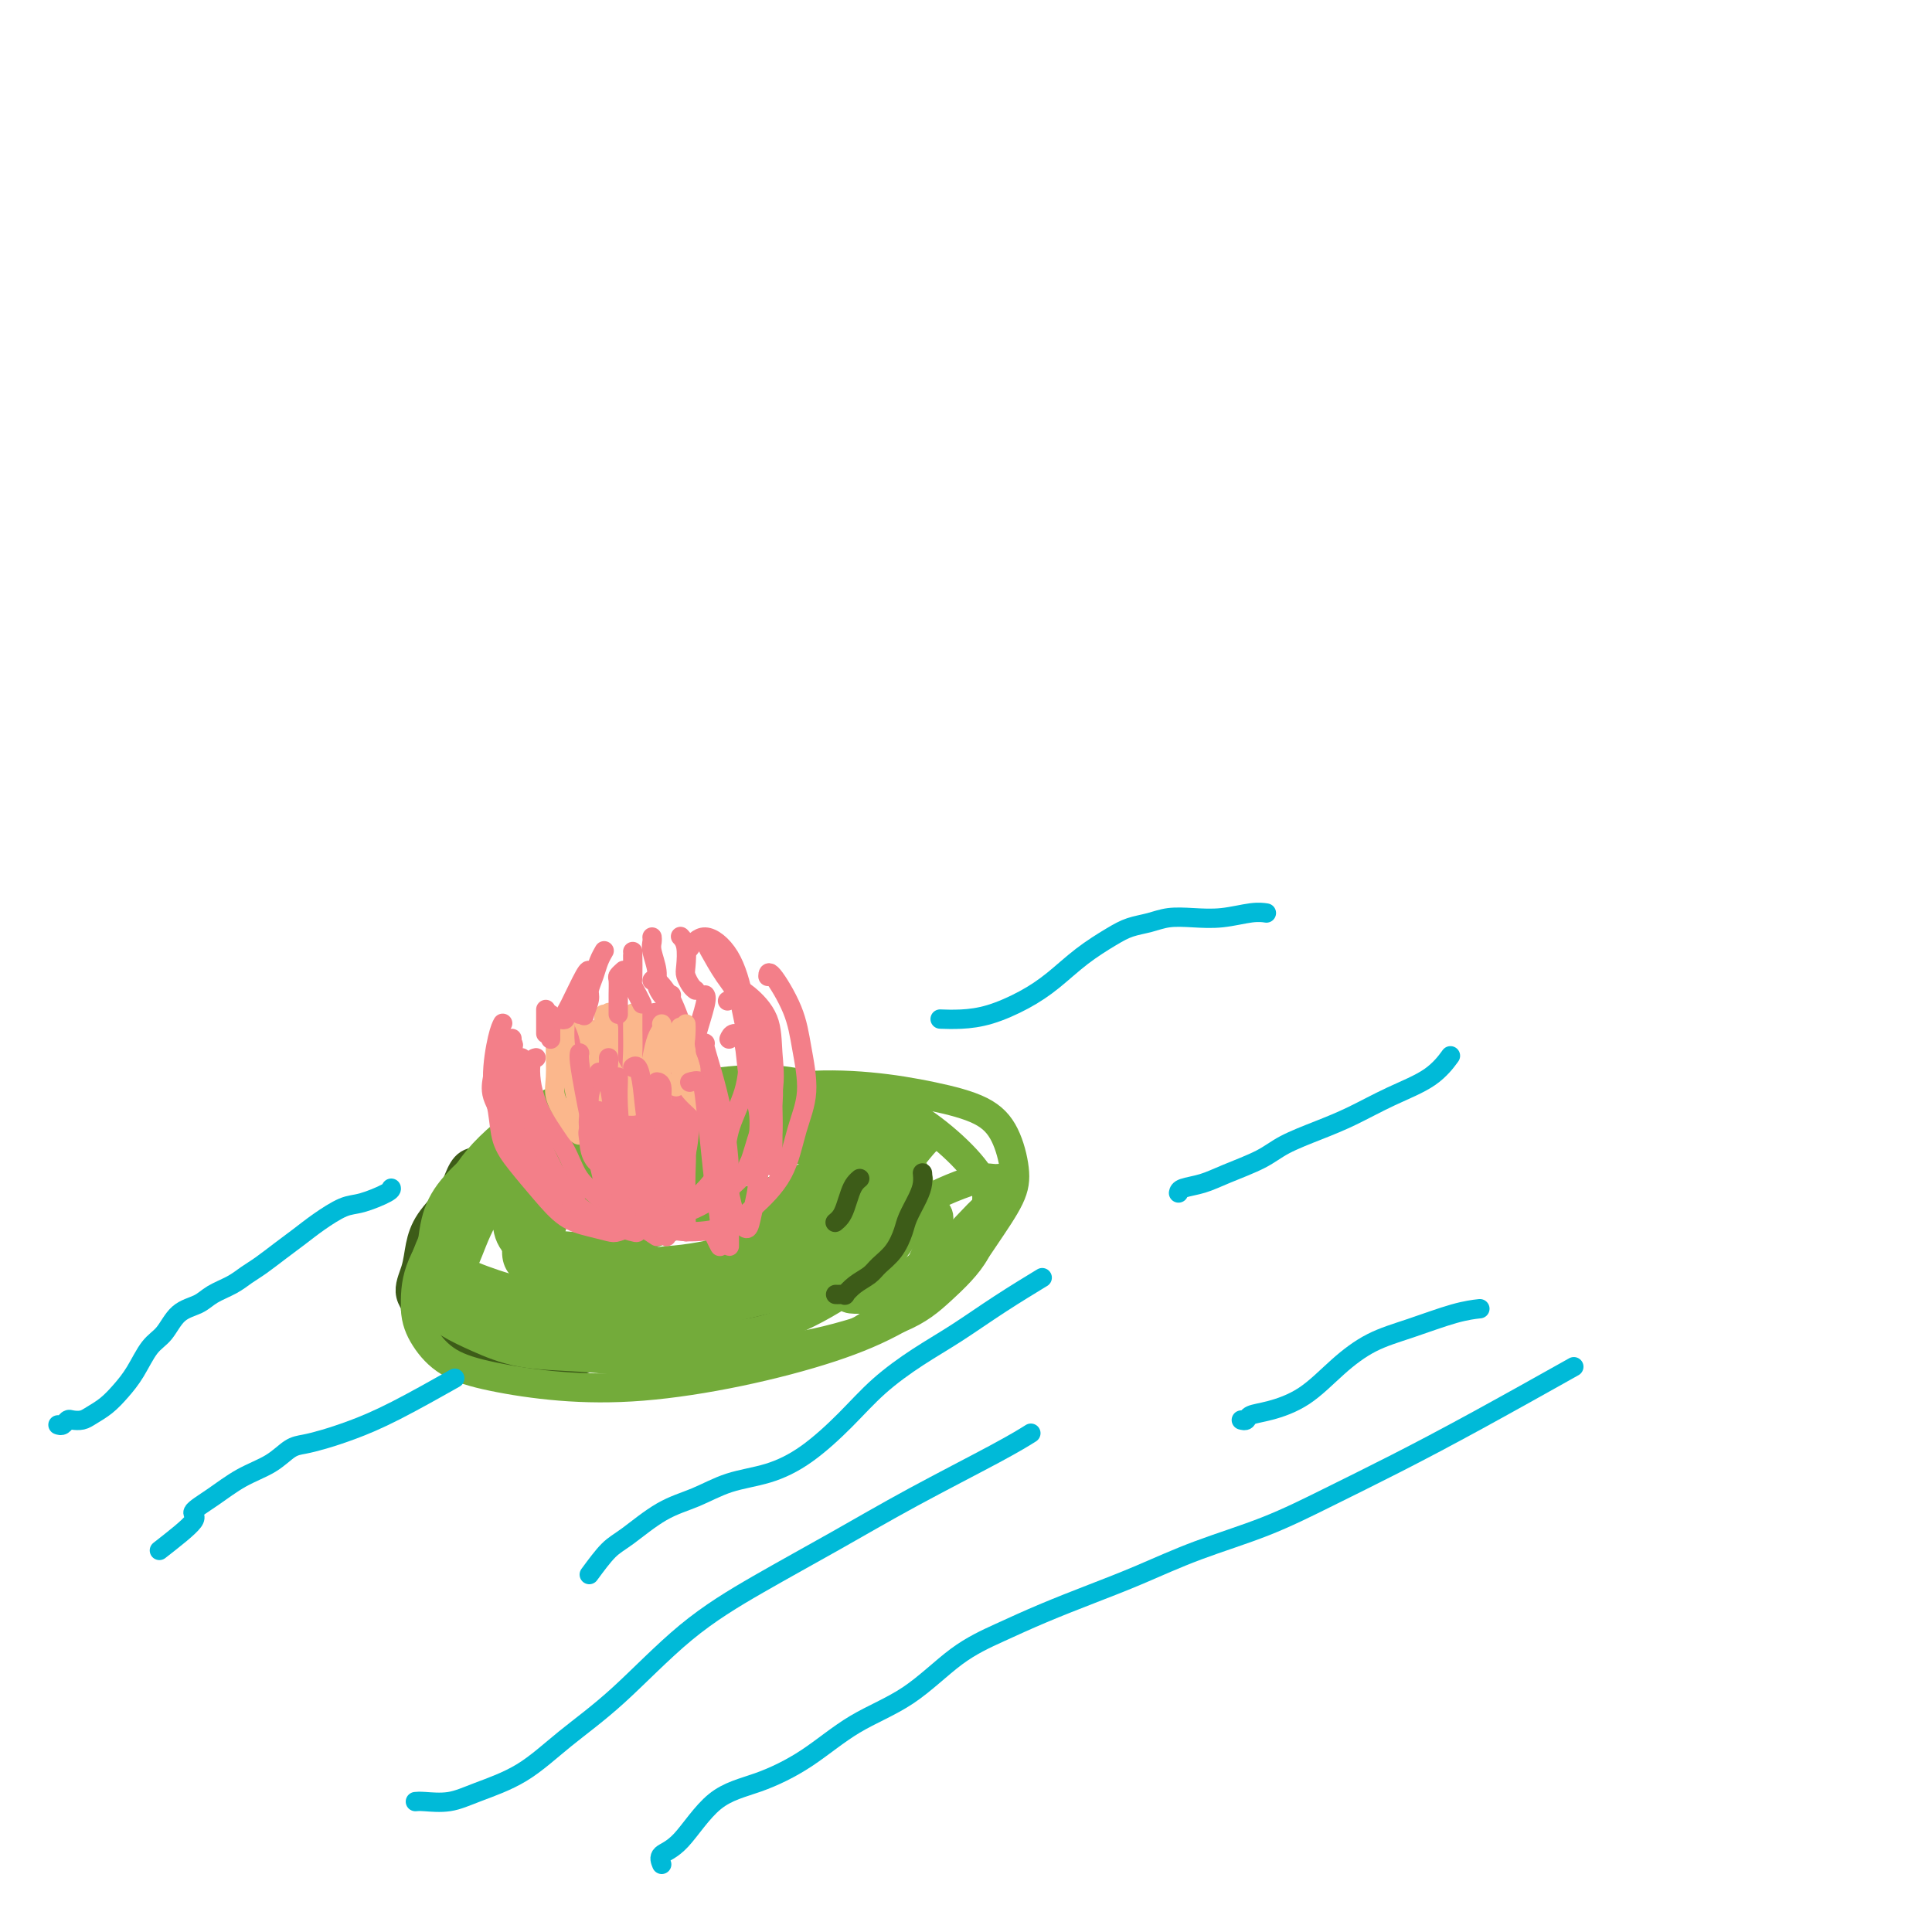 <svg viewBox='0 0 400 400' version='1.1' xmlns='http://www.w3.org/2000/svg' xmlns:xlink='http://www.w3.org/1999/xlink'><g fill='none' stroke='rgb(61,92,24)' stroke-width='6' stroke-linecap='round' stroke-linejoin='round'><path d='M111,236c-0.514,-0.117 -1.029,-0.235 -2,0c-0.971,0.235 -2.399,0.821 -3,1c-0.601,0.179 -0.374,-0.049 -1,0c-0.626,0.049 -2.105,0.374 -3,1c-0.895,0.626 -1.206,1.552 -2,2c-0.794,0.448 -2.072,0.418 -3,1c-0.928,0.582 -1.504,1.775 -2,3c-0.496,1.225 -0.910,2.483 -2,4c-1.090,1.517 -2.856,3.293 -4,5c-1.144,1.707 -1.665,3.345 -2,5c-0.335,1.655 -0.485,3.326 -1,5c-0.515,1.674 -1.394,3.352 -1,5c0.394,1.648 2.062,3.265 3,5c0.938,1.735 1.145,3.589 2,5c0.855,1.411 2.356,2.378 4,3c1.644,0.622 3.430,0.899 5,1c1.570,0.101 2.923,0.027 5,0c2.077,-0.027 4.879,-0.008 6,0c1.121,0.008 0.560,0.004 0,0'/><path d='M112,285c1.634,-0.597 3.268,-1.194 5,-2c1.732,-0.806 3.562,-1.820 6,-2c2.438,-0.180 5.485,0.475 8,0c2.515,-0.475 4.499,-2.081 7,-3c2.501,-0.919 5.518,-1.150 8,-2c2.482,-0.850 4.430,-2.319 6,-3c1.570,-0.681 2.761,-0.574 4,-1c1.239,-0.426 2.526,-1.384 3,-2c0.474,-0.616 0.135,-0.890 0,-1c-0.135,-0.110 -0.068,-0.055 0,0'/><path d='M119,279c0.646,-0.798 1.293,-1.596 2,-2c0.707,-0.404 1.475,-0.415 3,-1c1.525,-0.585 3.809,-1.746 6,-3c2.191,-1.254 4.290,-2.603 7,-4c2.710,-1.397 6.033,-2.844 9,-4c2.967,-1.156 5.579,-2.021 8,-3c2.421,-0.979 4.652,-2.071 6,-3c1.348,-0.929 1.814,-1.694 2,-2c0.186,-0.306 0.093,-0.153 0,0'/></g>
<g fill='none' stroke='rgb(115,171,58)' stroke-width='6' stroke-linecap='round' stroke-linejoin='round'><path d='M105,237c-1.941,1.164 -3.882,2.327 -6,4c-2.118,1.673 -4.413,3.855 -6,6c-1.587,2.145 -2.465,4.254 -3,7c-0.535,2.746 -0.725,6.130 -1,9c-0.275,2.870 -0.634,5.227 0,7c0.634,1.773 2.261,2.962 4,4c1.739,1.038 3.589,1.926 6,3c2.411,1.074 5.384,2.335 9,3c3.616,0.665 7.874,0.732 12,1c4.126,0.268 8.119,0.735 13,1c4.881,0.265 10.651,0.328 16,0c5.349,-0.328 10.278,-1.046 15,-2c4.722,-0.954 9.239,-2.142 13,-4c3.761,-1.858 6.767,-4.384 9,-7c2.233,-2.616 3.694,-5.322 5,-8c1.306,-2.678 2.456,-5.328 3,-7c0.544,-1.672 0.480,-2.365 0,-3c-0.480,-0.635 -1.378,-1.212 -2,-2c-0.622,-0.788 -0.968,-1.787 -2,-3c-1.032,-1.213 -2.751,-2.638 -4,-4c-1.249,-1.362 -2.029,-2.659 -4,-4c-1.971,-1.341 -5.132,-2.725 -9,-4c-3.868,-1.275 -8.441,-2.439 -13,-3c-4.559,-0.561 -9.103,-0.517 -14,0c-4.897,0.517 -10.145,1.509 -15,3c-4.855,1.491 -9.315,3.481 -13,5c-3.685,1.519 -6.595,2.567 -10,4c-3.405,1.433 -7.304,3.250 -10,5c-2.696,1.750 -4.187,3.433 -6,6c-1.813,2.567 -3.946,6.019 -5,9c-1.054,2.981 -1.027,5.490 -1,8'/><path d='M86,271c0.095,2.334 0.833,4.168 2,6c1.167,1.832 2.763,3.660 5,5c2.237,1.340 5.114,2.191 9,3c3.886,0.809 8.782,1.577 14,2c5.218,0.423 10.757,0.501 17,0c6.243,-0.501 13.190,-1.579 20,-3c6.810,-1.421 13.485,-3.183 19,-5c5.515,-1.817 9.871,-3.687 14,-6c4.129,-2.313 8.030,-5.069 11,-8c2.970,-2.931 5.009,-6.038 7,-9c1.991,-2.962 3.935,-5.780 5,-8c1.065,-2.220 1.251,-3.841 1,-6c-0.251,-2.159 -0.938,-4.854 -2,-7c-1.062,-2.146 -2.497,-3.743 -5,-5c-2.503,-1.257 -6.073,-2.174 -10,-3c-3.927,-0.826 -8.209,-1.560 -13,-2c-4.791,-0.440 -10.089,-0.585 -16,0c-5.911,0.585 -12.434,1.900 -19,3c-6.566,1.100 -13.174,1.984 -19,4c-5.826,2.016 -10.868,5.165 -15,8c-4.132,2.835 -7.352,5.357 -10,8c-2.648,2.643 -4.724,5.408 -6,8c-1.276,2.592 -1.750,5.012 -2,7c-0.250,1.988 -0.274,3.544 1,5c1.274,1.456 3.848,2.812 6,4c2.152,1.188 3.884,2.210 7,3c3.116,0.790 7.617,1.350 12,2c4.383,0.650 8.649,1.391 14,2c5.351,0.609 11.787,1.087 18,1c6.213,-0.087 12.204,-0.739 18,-2c5.796,-1.261 11.398,-3.130 17,-5'/><path d='M186,273c4.273,-1.760 6.457,-3.662 9,-6c2.543,-2.338 5.447,-5.114 7,-8c1.553,-2.886 1.757,-5.882 2,-8c0.243,-2.118 0.526,-3.359 0,-5c-0.526,-1.641 -1.860,-3.682 -4,-6c-2.140,-2.318 -5.086,-4.912 -8,-7c-2.914,-2.088 -5.796,-3.669 -10,-5c-4.204,-1.331 -9.730,-2.411 -16,-3c-6.270,-0.589 -13.284,-0.687 -20,-1c-6.716,-0.313 -13.135,-0.841 -19,0c-5.865,0.841 -11.177,3.050 -16,6c-4.823,2.950 -9.158,6.640 -12,10c-2.842,3.360 -4.192,6.390 -6,10c-1.808,3.610 -4.074,7.800 -5,11c-0.926,3.200 -0.512,5.411 1,7c1.512,1.589 4.121,2.555 7,4c2.879,1.445 6.028,3.370 10,4c3.972,0.630 8.767,-0.034 14,0c5.233,0.034 10.903,0.766 17,1c6.097,0.234 12.621,-0.029 18,-1c5.379,-0.971 9.612,-2.649 14,-5c4.388,-2.351 8.932,-5.376 12,-8c3.068,-2.624 4.659,-4.847 6,-7c1.341,-2.153 2.433,-4.236 3,-6c0.567,-1.764 0.611,-3.209 0,-5c-0.611,-1.791 -1.877,-3.929 -3,-6c-1.123,-2.071 -2.105,-4.074 -4,-6c-1.895,-1.926 -4.704,-3.774 -8,-5c-3.296,-1.226 -7.080,-1.830 -12,-2c-4.920,-0.170 -10.977,0.094 -17,1c-6.023,0.906 -12.011,2.453 -18,4'/><path d='M128,231c-5.586,1.560 -10.552,3.461 -15,6c-4.448,2.539 -8.379,5.715 -11,8c-2.621,2.285 -3.932,3.677 -5,6c-1.068,2.323 -1.894,5.576 -2,8c-0.106,2.424 0.507,4.018 2,6c1.493,1.982 3.865,4.351 7,6c3.135,1.649 7.032,2.578 11,3c3.968,0.422 8.006,0.338 13,0c4.994,-0.338 10.943,-0.928 17,-2c6.057,-1.072 12.222,-2.624 18,-4c5.778,-1.376 11.169,-2.576 15,-5c3.831,-2.424 6.103,-6.072 8,-9c1.897,-2.928 3.419,-5.135 4,-7c0.581,-1.865 0.219,-3.389 -1,-5c-1.219,-1.611 -3.296,-3.309 -6,-5c-2.704,-1.691 -6.035,-3.377 -10,-5c-3.965,-1.623 -8.563,-3.185 -14,-4c-5.437,-0.815 -11.712,-0.883 -18,0c-6.288,0.883 -12.588,2.719 -18,5c-5.412,2.281 -9.937,5.008 -14,8c-4.063,2.992 -7.663,6.249 -10,9c-2.337,2.751 -3.412,4.998 -4,7c-0.588,2.002 -0.690,3.761 0,5c0.690,1.239 2.173,1.958 5,3c2.827,1.042 6.998,2.408 11,3c4.002,0.592 7.835,0.412 13,0c5.165,-0.412 11.663,-1.055 18,-2c6.337,-0.945 12.513,-2.191 18,-4c5.487,-1.809 10.285,-4.179 14,-7c3.715,-2.821 6.347,-6.092 8,-9c1.653,-2.908 2.326,-5.454 3,-8'/><path d='M185,238c1.450,-3.809 -0.424,-4.830 -2,-6c-1.576,-1.170 -2.853,-2.489 -6,-4c-3.147,-1.511 -8.165,-3.213 -13,-4c-4.835,-0.787 -9.487,-0.659 -15,0c-5.513,0.659 -11.889,1.848 -18,4c-6.111,2.152 -11.959,5.266 -17,9c-5.041,3.734 -9.274,8.087 -12,12c-2.726,3.913 -3.945,7.386 -5,10c-1.055,2.614 -1.947,4.370 -2,6c-0.053,1.630 0.734,3.133 3,4c2.266,0.867 6.010,1.099 10,1c3.990,-0.099 8.226,-0.528 13,-1c4.774,-0.472 10.084,-0.987 16,-2c5.916,-1.013 12.436,-2.523 18,-4c5.564,-1.477 10.172,-2.922 14,-5c3.828,-2.078 6.876,-4.789 9,-7c2.124,-2.211 3.324,-3.920 4,-6c0.676,-2.080 0.829,-4.529 0,-6c-0.829,-1.471 -2.639,-1.963 -5,-3c-2.361,-1.037 -5.274,-2.619 -9,-4c-3.726,-1.381 -8.266,-2.562 -13,-3c-4.734,-0.438 -9.661,-0.134 -15,1c-5.339,1.134 -11.089,3.099 -16,5c-4.911,1.901 -8.982,3.738 -12,6c-3.018,2.262 -4.982,4.947 -6,7c-1.018,2.053 -1.089,3.472 -1,5c0.089,1.528 0.339,3.164 2,5c1.661,1.836 4.734,3.874 8,5c3.266,1.126 6.725,1.342 11,2c4.275,0.658 9.364,1.760 15,2c5.636,0.240 11.818,-0.380 18,-1'/><path d='M159,266c9.923,-0.097 12.730,-1.841 16,-4c3.270,-2.159 7.005,-4.735 9,-7c1.995,-2.265 2.252,-4.221 2,-6c-0.252,-1.779 -1.014,-3.382 -3,-5c-1.986,-1.618 -5.198,-3.250 -9,-5c-3.802,-1.750 -8.194,-3.616 -13,-5c-4.806,-1.384 -10.026,-2.285 -16,-2c-5.974,0.285 -12.702,1.756 -18,4c-5.298,2.244 -9.165,5.262 -12,8c-2.835,2.738 -4.637,5.195 -6,8c-1.363,2.805 -2.286,5.959 -2,8c0.286,2.041 1.781,2.970 4,4c2.219,1.030 5.161,2.161 9,3c3.839,0.839 8.574,1.386 13,1c4.426,-0.386 8.542,-1.704 14,-3c5.458,-1.296 12.257,-2.571 18,-4c5.743,-1.429 10.428,-3.012 14,-5c3.572,-1.988 6.030,-4.382 7,-6c0.970,-1.618 0.451,-2.461 0,-4c-0.451,-1.539 -0.833,-3.775 -3,-5c-2.167,-1.225 -6.120,-1.440 -10,-2c-3.880,-0.560 -7.688,-1.467 -13,-2c-5.312,-0.533 -12.127,-0.694 -18,0c-5.873,0.694 -10.804,2.241 -15,4c-4.196,1.759 -7.656,3.730 -10,6c-2.344,2.270 -3.570,4.840 -4,7c-0.430,2.160 -0.064,3.909 1,5c1.064,1.091 2.825,1.525 5,2c2.175,0.475 4.764,0.993 8,1c3.236,0.007 7.118,-0.496 11,-1'/><path d='M138,261c5.129,-0.335 8.450,-1.173 13,-2c4.550,-0.827 10.328,-1.644 15,-3c4.672,-1.356 8.239,-3.252 11,-5c2.761,-1.748 4.715,-3.348 6,-5c1.285,-1.652 1.902,-3.356 1,-5c-0.902,-1.644 -3.321,-3.229 -6,-4c-2.679,-0.771 -5.617,-0.728 -10,-1c-4.383,-0.272 -10.210,-0.857 -16,-1c-5.790,-0.143 -11.544,0.157 -17,2c-5.456,1.843 -10.613,5.230 -14,8c-3.387,2.770 -5.004,4.925 -6,7c-0.996,2.075 -1.372,4.071 -1,5c0.372,0.929 1.492,0.791 4,1c2.508,0.209 6.402,0.766 10,0c3.598,-0.766 6.898,-2.856 11,-4c4.102,-1.144 9.005,-1.343 14,-2c4.995,-0.657 10.080,-1.774 15,-3c4.920,-1.226 9.673,-2.563 12,-4c2.327,-1.437 2.229,-2.975 2,-4c-0.229,-1.025 -0.588,-1.535 -2,-2c-1.412,-0.465 -3.876,-0.883 -7,-1c-3.124,-0.117 -6.908,0.068 -11,0c-4.092,-0.068 -8.491,-0.389 -13,0c-4.509,0.389 -9.129,1.489 -13,3c-3.871,1.511 -6.993,3.435 -9,5c-2.007,1.565 -2.899,2.772 -3,4c-0.101,1.228 0.589,2.475 2,3c1.411,0.525 3.543,0.326 6,0c2.457,-0.326 5.238,-0.780 8,-1c2.762,-0.220 5.503,-0.206 11,-2c5.497,-1.794 13.748,-5.397 22,-9'/><path d='M173,241c4.346,-2.237 4.211,-3.331 4,-4c-0.211,-0.669 -0.497,-0.915 -2,-1c-1.503,-0.085 -4.223,-0.011 -7,0c-2.777,0.011 -5.611,-0.041 -9,0c-3.389,0.041 -7.333,0.176 -12,1c-4.667,0.824 -10.056,2.339 -14,4c-3.944,1.661 -6.441,3.469 -8,5c-1.559,1.531 -2.180,2.787 -2,4c0.180,1.213 1.160,2.384 3,3c1.840,0.616 4.538,0.678 8,0c3.462,-0.678 7.688,-2.097 12,-3c4.312,-0.903 8.712,-1.290 13,-2c4.288,-0.710 8.466,-1.745 12,-3c3.534,-1.255 6.424,-2.732 8,-4c1.576,-1.268 1.836,-2.329 1,-3c-0.836,-0.671 -2.769,-0.954 -5,-1c-2.231,-0.046 -4.761,0.143 -8,0c-3.239,-0.143 -7.186,-0.618 -11,0c-3.814,0.618 -7.494,2.328 -11,4c-3.506,1.672 -6.840,3.307 -9,5c-2.160,1.693 -3.148,3.444 -3,4c0.148,0.556 1.433,-0.082 3,0c1.567,0.082 3.418,0.884 6,1c2.582,0.116 5.896,-0.454 9,-1c3.104,-0.546 6.000,-1.069 9,-2c3.000,-0.931 6.105,-2.272 9,-4c2.895,-1.728 5.580,-3.845 7,-5c1.420,-1.155 1.575,-1.350 1,-2c-0.575,-0.650 -1.878,-1.757 -4,-2c-2.122,-0.243 -5.061,0.379 -8,1'/><path d='M165,236c-3.017,0.447 -6.561,1.066 -10,2c-3.439,0.934 -6.773,2.183 -9,4c-2.227,1.817 -3.348,4.202 -4,6c-0.652,1.798 -0.836,3.009 0,4c0.836,0.991 2.691,1.760 5,2c2.309,0.240 5.071,-0.051 8,0c2.929,0.051 6.025,0.444 9,0c2.975,-0.444 5.831,-1.726 9,-3c3.169,-1.274 6.653,-2.539 9,-4c2.347,-1.461 3.556,-3.118 5,-5c1.444,-1.882 3.122,-3.988 4,-5c0.878,-1.012 0.955,-0.930 1,-1c0.045,-0.070 0.056,-0.292 -1,0c-1.056,0.292 -3.180,1.096 -5,3c-1.820,1.904 -3.335,4.906 -5,7c-1.665,2.094 -3.480,3.281 -5,5c-1.520,1.719 -2.744,3.970 -3,6c-0.256,2.030 0.455,3.839 2,5c1.545,1.161 3.925,1.674 6,2c2.075,0.326 3.844,0.467 6,0c2.156,-0.467 4.698,-1.540 7,-3c2.302,-1.460 4.362,-3.305 6,-5c1.638,-1.695 2.853,-3.240 4,-5c1.147,-1.760 2.227,-3.734 3,-5c0.773,-1.266 1.238,-1.822 1,-2c-0.238,-0.178 -1.180,0.024 -2,0c-0.820,-0.024 -1.519,-0.275 -3,0c-1.481,0.275 -3.745,1.074 -6,2c-2.255,0.926 -4.501,1.979 -7,4c-2.499,2.021 -5.249,5.011 -8,8'/><path d='M182,258c-3.602,2.989 -5.107,4.461 -6,6c-0.893,1.539 -1.175,3.146 -1,4c0.175,0.854 0.808,0.954 2,1c1.192,0.046 2.943,0.037 5,-1c2.057,-1.037 4.418,-3.101 7,-5c2.582,-1.899 5.383,-3.633 8,-6c2.617,-2.367 5.051,-5.368 7,-7c1.949,-1.632 3.414,-1.895 4,-2c0.586,-0.105 0.293,-0.053 0,0'/></g>
<g fill='none' stroke='rgb(243,127,137)' stroke-width='4' stroke-linecap='round' stroke-linejoin='round'><path d='M134,254c-0.277,0.029 -0.555,0.058 -1,0c-0.445,-0.058 -1.059,-0.201 -2,0c-0.941,0.201 -2.210,0.748 -3,1c-0.790,0.252 -1.099,0.210 -2,0c-0.901,-0.210 -2.392,-0.589 -4,-1c-1.608,-0.411 -3.334,-0.856 -5,-2c-1.666,-1.144 -3.274,-2.987 -5,-5c-1.726,-2.013 -3.570,-4.195 -5,-6c-1.430,-1.805 -2.446,-3.234 -3,-5c-0.554,-1.766 -0.646,-3.871 -1,-6c-0.354,-2.129 -0.971,-4.282 -1,-7c-0.029,-2.718 0.531,-6.001 1,-8c0.469,-1.999 0.848,-2.714 1,-3c0.152,-0.286 0.076,-0.143 0,0'/><path d='M135,254c-0.353,0.001 -0.705,0.003 -1,0c-0.295,-0.003 -0.531,-0.009 -1,0c-0.469,0.009 -1.169,0.034 -2,0c-0.831,-0.034 -1.794,-0.126 -3,0c-1.206,0.126 -2.657,0.472 -4,0c-1.343,-0.472 -2.578,-1.760 -4,-3c-1.422,-1.240 -3.033,-2.432 -5,-4c-1.967,-1.568 -4.292,-3.511 -6,-6c-1.708,-2.489 -2.800,-5.525 -4,-8c-1.200,-2.475 -2.507,-4.390 -3,-6c-0.493,-1.610 -0.171,-2.915 0,-4c0.171,-1.085 0.190,-1.951 1,-3c0.810,-1.049 2.410,-2.283 3,-3c0.590,-0.717 0.168,-0.919 0,-1c-0.168,-0.081 -0.084,-0.040 0,0'/><path d='M131,254c-0.784,0.071 -1.568,0.142 -2,0c-0.432,-0.142 -0.512,-0.497 -1,-1c-0.488,-0.503 -1.384,-1.156 -2,-2c-0.616,-0.844 -0.953,-1.881 -2,-3c-1.047,-1.119 -2.806,-2.322 -4,-4c-1.194,-1.678 -1.824,-3.833 -3,-6c-1.176,-2.167 -2.900,-4.346 -4,-6c-1.100,-1.654 -1.577,-2.783 -2,-4c-0.423,-1.217 -0.794,-2.522 -1,-4c-0.206,-1.478 -0.248,-3.129 0,-4c0.248,-0.871 0.785,-0.963 1,-1c0.215,-0.037 0.107,-0.018 0,0'/><path d='M136,256c-0.956,-0.624 -1.913,-1.248 -3,-2c-1.087,-0.752 -2.305,-1.632 -3,-3c-0.695,-1.368 -0.866,-3.225 -2,-5c-1.134,-1.775 -3.232,-3.467 -4,-6c-0.768,-2.533 -0.206,-5.906 0,-8c0.206,-2.094 0.055,-2.910 0,-4c-0.055,-1.090 -0.016,-2.454 0,-3c0.016,-0.546 0.008,-0.273 0,0'/><path d='M134,251c-0.453,-0.615 -0.906,-1.230 -1,-2c-0.094,-0.770 0.171,-1.695 0,-3c-0.171,-1.305 -0.778,-2.989 -1,-5c-0.222,-2.011 -0.060,-4.349 0,-6c0.060,-1.651 0.017,-2.615 0,-3c-0.017,-0.385 -0.009,-0.193 0,0'/><path d='M140,254c0.309,-0.047 0.618,-0.093 1,0c0.382,0.093 0.835,0.326 1,0c0.165,-0.326 0.040,-1.212 0,-2c-0.040,-0.788 0.003,-1.479 0,-3c-0.003,-1.521 -0.052,-3.872 0,-6c0.052,-2.128 0.206,-4.035 0,-5c-0.206,-0.965 -0.773,-0.990 -1,-1c-0.227,-0.010 -0.113,-0.005 0,0'/><path d='M135,252c0.328,-0.030 0.655,-0.060 1,0c0.345,0.060 0.707,0.211 1,0c0.293,-0.211 0.518,-0.785 1,-2c0.482,-1.215 1.220,-3.072 2,-5c0.780,-1.928 1.603,-3.928 2,-6c0.397,-2.072 0.369,-4.215 0,-6c-0.369,-1.785 -1.078,-3.210 -2,-5c-0.922,-1.790 -2.056,-3.943 -3,-5c-0.944,-1.057 -1.698,-1.016 -2,-1c-0.302,0.016 -0.151,0.008 0,0'/><path d='M130,252c0.778,0.354 1.556,0.708 2,1c0.444,0.292 0.553,0.523 1,0c0.447,-0.523 1.231,-1.798 2,-3c0.769,-1.202 1.521,-2.330 2,-4c0.479,-1.670 0.684,-3.881 1,-6c0.316,-2.119 0.743,-4.144 1,-6c0.257,-1.856 0.345,-3.541 0,-6c-0.345,-2.459 -1.123,-5.690 -2,-8c-0.877,-2.310 -1.851,-3.699 -3,-5c-1.149,-1.301 -2.471,-2.515 -3,-3c-0.529,-0.485 -0.264,-0.243 0,0'/><path d='M128,250c0.578,0.308 1.157,0.615 2,1c0.843,0.385 1.951,0.847 3,1c1.049,0.153 2.037,-0.003 3,-1c0.963,-0.997 1.899,-2.837 3,-5c1.101,-2.163 2.367,-4.651 3,-7c0.633,-2.349 0.632,-4.560 1,-7c0.368,-2.440 1.104,-5.109 1,-8c-0.104,-2.891 -1.047,-6.004 -2,-9c-0.953,-2.996 -1.915,-5.875 -3,-8c-1.085,-2.125 -2.292,-3.495 -3,-4c-0.708,-0.505 -0.917,-0.144 -1,0c-0.083,0.144 -0.042,0.072 0,0'/><path d='M130,253c0.951,0.458 1.902,0.915 3,1c1.098,0.085 2.343,-0.203 4,-1c1.657,-0.797 3.727,-2.102 6,-4c2.273,-1.898 4.751,-4.387 6,-7c1.249,-2.613 1.270,-5.349 2,-8c0.730,-2.651 2.169,-5.217 3,-8c0.831,-2.783 1.052,-5.782 1,-9c-0.052,-3.218 -0.379,-6.655 -1,-10c-0.621,-3.345 -1.538,-6.598 -3,-9c-1.462,-2.402 -3.471,-3.954 -5,-4c-1.529,-0.046 -2.580,1.416 -3,2c-0.420,0.584 -0.210,0.292 0,0'/><path d='M129,249c0.960,0.719 1.920,1.437 3,2c1.080,0.563 2.280,0.969 4,1c1.720,0.031 3.961,-0.313 6,-1c2.039,-0.687 3.877,-1.718 6,-3c2.123,-1.282 4.530,-2.817 6,-5c1.470,-2.183 2.004,-5.015 3,-8c0.996,-2.985 2.456,-6.124 3,-9c0.544,-2.876 0.173,-5.489 0,-8c-0.173,-2.511 -0.150,-4.921 -1,-7c-0.850,-2.079 -2.575,-3.829 -4,-5c-1.425,-1.171 -2.550,-1.763 -3,-2c-0.450,-0.237 -0.225,-0.118 0,0'/><path d='M132,253c1.753,0.301 3.505,0.601 5,1c1.495,0.399 2.731,0.896 5,1c2.269,0.104 5.569,-0.183 8,-1c2.431,-0.817 3.994,-2.162 6,-4c2.006,-1.838 4.457,-4.168 6,-7c1.543,-2.832 2.179,-6.165 3,-9c0.821,-2.835 1.828,-5.173 2,-8c0.172,-2.827 -0.490,-6.144 -1,-9c-0.510,-2.856 -0.869,-5.250 -2,-8c-1.131,-2.750 -3.035,-5.856 -4,-7c-0.965,-1.144 -0.990,-0.327 -1,0c-0.010,0.327 -0.005,0.163 0,0'/><path d='M120,224c0.000,-1.531 0.000,-3.062 0,-4c0.000,-0.938 -0.000,-1.285 0,-2c0.000,-0.715 0.000,-1.800 0,-3c-0.000,-1.200 -0.000,-2.515 0,-3c0.000,-0.485 0.000,-0.138 0,0c0.000,0.138 0.000,0.069 0,0'/><path d='M120,227c0.008,-1.227 0.016,-2.455 0,-3c-0.016,-0.545 -0.057,-0.409 0,-1c0.057,-0.591 0.211,-1.910 0,-3c-0.211,-1.090 -0.789,-1.952 -1,-3c-0.211,-1.048 -0.057,-2.282 0,-3c0.057,-0.718 0.016,-0.919 0,-1c-0.016,-0.081 -0.008,-0.040 0,0'/><path d='M124,227c0.008,-0.814 0.015,-1.629 0,-2c-0.015,-0.371 -0.053,-0.299 0,-1c0.053,-0.701 0.196,-2.174 0,-3c-0.196,-0.826 -0.733,-1.005 -1,-2c-0.267,-0.995 -0.264,-2.806 0,-4c0.264,-1.194 0.790,-1.770 1,-2c0.210,-0.230 0.105,-0.115 0,0'/><path d='M126,229c0.000,-0.172 0.000,-0.344 0,-1c0.000,-0.656 0.000,-1.794 0,-3c0.000,-1.206 0.000,-2.478 0,-4c0.000,-1.522 0.000,-3.292 0,-4c-0.000,-0.708 0.000,-0.354 0,0'/><path d='M127,236c0.000,0.584 0.000,1.167 0,1c0.000,-0.167 -0.000,-1.086 0,-2c0.000,-0.914 0.000,-1.825 0,-3c-0.000,-1.175 0.000,-2.614 0,-4c0.000,-1.386 -0.000,-2.719 0,-4c0.000,-1.281 0.000,-2.509 0,-3c-0.000,-0.491 0.000,-0.246 0,0'/><path d='M128,237c0.115,0.390 0.231,0.780 0,1c-0.231,0.220 -0.808,0.268 -1,0c-0.192,-0.268 0.001,-0.854 0,-2c-0.001,-1.146 -0.196,-2.854 0,-5c0.196,-2.146 0.785,-4.730 1,-7c0.215,-2.270 0.058,-4.227 0,-6c-0.058,-1.773 -0.017,-3.364 0,-4c0.017,-0.636 0.008,-0.318 0,0'/><path d='M133,231c0.090,0.473 0.181,0.946 0,1c-0.181,0.054 -0.633,-0.312 -1,-1c-0.367,-0.688 -0.648,-1.698 -1,-3c-0.352,-1.302 -0.775,-2.895 -1,-5c-0.225,-2.105 -0.253,-4.720 0,-7c0.253,-2.280 0.787,-4.223 1,-5c0.213,-0.777 0.107,-0.389 0,0'/><path d='M136,229c0.052,0.870 0.104,1.740 0,2c-0.104,0.260 -0.364,-0.092 -1,0c-0.636,0.092 -1.647,0.626 -2,0c-0.353,-0.626 -0.049,-2.413 0,-4c0.049,-1.587 -0.158,-2.975 0,-5c0.158,-2.025 0.682,-4.687 1,-7c0.318,-2.313 0.432,-4.277 1,-5c0.568,-0.723 1.591,-0.207 2,0c0.409,0.207 0.205,0.103 0,0'/><path d='M141,230c-0.730,0.059 -1.460,0.118 -2,0c-0.540,-0.118 -0.891,-0.414 -1,-1c-0.109,-0.586 0.023,-1.464 0,-3c-0.023,-1.536 -0.202,-3.732 0,-6c0.202,-2.268 0.786,-4.608 1,-7c0.214,-2.392 0.058,-4.836 0,-6c-0.058,-1.164 -0.016,-1.047 0,-1c0.016,0.047 0.008,0.023 0,0'/><path d='M144,227c-0.426,0.532 -0.853,1.064 -1,1c-0.147,-0.064 -0.015,-0.725 0,-2c0.015,-1.275 -0.087,-3.165 0,-5c0.087,-1.835 0.364,-3.616 1,-6c0.636,-2.384 1.633,-5.373 2,-7c0.367,-1.627 0.105,-1.894 0,-2c-0.105,-0.106 -0.052,-0.053 0,0'/></g>
<g fill='none' stroke='rgb(251,183,140)' stroke-width='4' stroke-linecap='round' stroke-linejoin='round'><path d='M127,228c0.113,-0.652 0.226,-1.305 0,-2c-0.226,-0.695 -0.793,-1.434 -1,-2c-0.207,-0.566 -0.056,-0.961 0,-2c0.056,-1.039 0.015,-2.722 0,-4c-0.015,-1.278 -0.004,-2.152 0,-3c0.004,-0.848 0.001,-1.671 0,-2c-0.001,-0.329 -0.001,-0.165 0,0'/><path d='M128,230c0.091,-0.194 0.182,-0.388 0,-1c-0.182,-0.612 -0.637,-1.642 -1,-3c-0.363,-1.358 -0.633,-3.043 -1,-5c-0.367,-1.957 -0.830,-4.184 -1,-6c-0.170,-1.816 -0.046,-3.220 0,-4c0.046,-0.780 0.013,-0.937 0,-1c-0.013,-0.063 -0.007,-0.031 0,0'/><path d='M127,231c-0.338,-0.285 -0.676,-0.571 -1,-1c-0.324,-0.429 -0.633,-1.002 -1,-2c-0.367,-0.998 -0.792,-2.422 -1,-4c-0.208,-1.578 -0.200,-3.310 0,-5c0.200,-1.690 0.592,-3.340 1,-5c0.408,-1.660 0.831,-3.332 1,-4c0.169,-0.668 0.085,-0.334 0,0'/><path d='M127,233c-0.190,-0.393 -0.379,-0.787 -1,-1c-0.621,-0.213 -1.673,-0.247 -2,-1c-0.327,-0.753 0.070,-2.227 0,-4c-0.070,-1.773 -0.606,-3.846 -1,-6c-0.394,-2.154 -0.644,-4.387 -1,-6c-0.356,-1.613 -0.816,-2.604 -1,-3c-0.184,-0.396 -0.092,-0.198 0,0'/><path d='M121,234c-0.354,0.471 -0.708,0.943 -1,1c-0.292,0.057 -0.523,-0.300 -1,-1c-0.477,-0.700 -1.200,-1.743 -2,-3c-0.800,-1.257 -1.679,-2.729 -2,-4c-0.321,-1.271 -0.086,-2.341 0,-4c0.086,-1.659 0.023,-3.908 0,-5c-0.023,-1.092 -0.007,-1.026 0,-1c0.007,0.026 0.003,0.013 0,0'/><path d='M123,231c-0.333,-0.006 -0.666,-0.013 -1,0c-0.334,0.013 -0.668,0.045 -1,0c-0.332,-0.045 -0.663,-0.167 -1,-1c-0.337,-0.833 -0.679,-2.378 -1,-4c-0.321,-1.622 -0.622,-3.321 -1,-5c-0.378,-1.679 -0.832,-3.337 -1,-5c-0.168,-1.663 -0.048,-3.332 0,-4c0.048,-0.668 0.024,-0.334 0,0'/><path d='M130,229c0.633,0.015 1.266,0.030 1,0c-0.266,-0.030 -1.430,-0.107 -2,-1c-0.570,-0.893 -0.545,-2.604 -1,-4c-0.455,-1.396 -1.390,-2.477 -2,-4c-0.610,-1.523 -0.895,-3.487 -1,-5c-0.105,-1.513 -0.030,-2.575 0,-3c0.030,-0.425 0.015,-0.212 0,0'/><path d='M132,227c-0.030,-0.233 -0.061,-0.467 0,-1c0.061,-0.533 0.212,-1.366 0,-2c-0.212,-0.634 -0.789,-1.071 -1,-2c-0.211,-0.929 -0.057,-2.352 0,-4c0.057,-1.648 0.015,-3.521 0,-5c-0.015,-1.479 -0.004,-2.566 0,-3c0.004,-0.434 0.002,-0.217 0,0'/><path d='M133,227c-0.006,0.446 -0.013,0.893 0,1c0.013,0.107 0.045,-0.124 0,0c-0.045,0.124 -0.166,0.605 0,0c0.166,-0.605 0.619,-2.295 1,-4c0.381,-1.705 0.691,-3.424 1,-5c0.309,-1.576 0.619,-3.010 1,-4c0.381,-0.990 0.833,-1.536 1,-2c0.167,-0.464 0.048,-0.847 0,-1c-0.048,-0.153 -0.024,-0.077 0,0'/><path d='M137,227c-0.006,0.162 -0.012,0.323 0,0c0.012,-0.323 0.042,-1.131 0,-2c-0.042,-0.869 -0.156,-1.800 0,-3c0.156,-1.200 0.580,-2.669 1,-4c0.420,-1.331 0.834,-2.523 1,-3c0.166,-0.477 0.083,-0.238 0,0'/><path d='M140,225c-0.121,-0.415 -0.242,-0.829 0,-1c0.242,-0.171 0.848,-0.097 1,-1c0.152,-0.903 -0.152,-2.781 0,-4c0.152,-1.219 0.758,-1.777 1,-2c0.242,-0.223 0.121,-0.112 0,0'/><path d='M144,225c0.121,-0.497 0.243,-0.994 0,-1c-0.243,-0.006 -0.850,0.478 -1,0c-0.150,-0.478 0.156,-1.918 0,-3c-0.156,-1.082 -0.774,-1.805 -1,-3c-0.226,-1.195 -0.061,-2.860 0,-4c0.061,-1.140 0.017,-1.754 0,-2c-0.017,-0.246 -0.009,-0.123 0,0'/><path d='M146,229c-0.229,-0.247 -0.457,-0.494 -1,-1c-0.543,-0.506 -1.400,-1.271 -2,-2c-0.600,-0.729 -0.944,-1.422 -1,-3c-0.056,-1.578 0.177,-4.040 0,-6c-0.177,-1.960 -0.765,-3.417 -1,-4c-0.235,-0.583 -0.118,-0.291 0,0'/></g>
<g fill='none' stroke='rgb(243,127,137)' stroke-width='4' stroke-linecap='round' stroke-linejoin='round'><path d='M113,214c0.000,-0.219 0.000,-0.437 0,-1c0.000,-0.563 -0.000,-1.470 0,-2c0.000,-0.530 0.000,-0.681 0,-1c0.000,-0.319 0.000,-0.805 0,-1c0.000,-0.195 0.000,-0.097 0,0'/><path d='M114,214c0.000,0.435 0.000,0.870 0,1c0.000,0.130 0.000,-0.046 0,0c0.000,0.046 -0.000,0.313 0,0c0.000,-0.313 -0.000,-1.208 0,-2c0.000,-0.792 0.000,-1.483 0,-2c-0.000,-0.517 0.000,-0.862 0,-1c0.000,-0.138 0.000,-0.069 0,0'/><path d='M116,211c0.431,0.099 0.862,0.198 1,0c0.138,-0.198 -0.015,-0.694 0,-1c0.015,-0.306 0.200,-0.422 1,-2c0.800,-1.578 2.215,-4.617 3,-6c0.785,-1.383 0.938,-1.109 1,-1c0.062,0.109 0.031,0.055 0,0'/><path d='M120,210c0.455,-0.080 0.909,-0.160 1,0c0.091,0.160 -0.183,0.559 0,0c0.183,-0.559 0.823,-2.077 1,-3c0.177,-0.923 -0.110,-1.253 0,-2c0.110,-0.747 0.617,-1.912 1,-3c0.383,-1.088 0.642,-2.101 1,-3c0.358,-0.899 0.817,-1.686 1,-2c0.183,-0.314 0.092,-0.157 0,0'/><path d='M128,208c0.000,0.297 0.000,0.595 0,1c-0.000,0.405 -0.001,0.919 0,1c0.001,0.081 0.004,-0.269 0,-1c-0.004,-0.731 -0.015,-1.842 0,-3c0.015,-1.158 0.056,-2.362 0,-3c-0.056,-0.638 -0.207,-0.710 0,-1c0.207,-0.290 0.774,-0.797 1,-1c0.226,-0.203 0.113,-0.101 0,0'/><path d='M132,206c0.506,1.019 1.011,2.038 1,2c-0.011,-0.038 -0.539,-1.135 -1,-2c-0.461,-0.865 -0.856,-1.500 -1,-2c-0.144,-0.500 -0.039,-0.866 0,-2c0.039,-1.134 0.010,-3.036 0,-4c-0.010,-0.964 -0.003,-0.990 0,-1c0.003,-0.010 0.001,-0.005 0,0'/><path d='M137,206c-0.033,-0.044 -0.065,-0.088 0,0c0.065,0.088 0.228,0.308 0,0c-0.228,-0.308 -0.846,-1.144 -1,-2c-0.154,-0.856 0.155,-1.732 0,-3c-0.155,-1.268 -0.773,-2.927 -1,-4c-0.227,-1.073 -0.061,-1.558 0,-2c0.061,-0.442 0.017,-0.841 0,-1c-0.017,-0.159 -0.009,-0.080 0,0'/><path d='M144,205c-0.312,-0.229 -0.623,-0.457 -1,-1c-0.377,-0.543 -0.819,-1.400 -1,-2c-0.181,-0.600 -0.100,-0.944 0,-2c0.100,-1.056 0.219,-2.823 0,-4c-0.219,-1.177 -0.777,-1.765 -1,-2c-0.223,-0.235 -0.112,-0.118 0,0'/><path d='M106,215c0.035,1.960 0.070,3.921 0,6c-0.070,2.079 -0.246,4.277 0,6c0.246,1.723 0.914,2.970 2,5c1.086,2.030 2.590,4.843 4,7c1.410,2.157 2.726,3.658 4,5c1.274,1.342 2.507,2.526 3,3c0.493,0.474 0.247,0.237 0,0'/><path d='M108,219c0.408,1.967 0.817,3.935 1,6c0.183,2.065 0.141,4.229 1,7c0.859,2.771 2.620,6.151 4,9c1.380,2.849 2.380,5.167 4,7c1.620,1.833 3.860,3.180 5,4c1.140,0.820 1.180,1.112 2,1c0.820,-0.112 2.419,-0.627 3,-1c0.581,-0.373 0.142,-0.605 0,-1c-0.142,-0.395 0.011,-0.952 0,-2c-0.011,-1.048 -0.187,-2.588 -1,-4c-0.813,-1.412 -2.264,-2.696 -3,-4c-0.736,-1.304 -0.756,-2.629 -1,-4c-0.244,-1.371 -0.711,-2.788 -1,-3c-0.289,-0.212 -0.400,0.780 0,2c0.400,1.220 1.312,2.668 2,5c0.688,2.332 1.151,5.548 2,8c0.849,2.452 2.085,4.142 3,5c0.915,0.858 1.511,0.886 2,1c0.489,0.114 0.871,0.315 1,0c0.129,-0.315 0.006,-1.146 0,-2c-0.006,-0.854 0.106,-1.730 0,-3c-0.106,-1.270 -0.431,-2.935 -1,-4c-0.569,-1.065 -1.381,-1.532 -2,-3c-0.619,-1.468 -1.043,-3.938 -2,-6c-0.957,-2.062 -2.447,-3.714 -3,-5c-0.553,-1.286 -0.170,-2.204 0,-2c0.170,0.204 0.128,1.529 0,3c-0.128,1.471 -0.342,3.088 0,5c0.342,1.912 1.241,4.118 2,6c0.759,1.882 1.380,3.441 2,5'/><path d='M128,249c1.236,3.220 2.327,2.770 3,3c0.673,0.230 0.927,1.141 1,1c0.073,-0.141 -0.036,-1.334 0,-2c0.036,-0.666 0.217,-0.804 0,-1c-0.217,-0.196 -0.832,-0.448 -1,-1c-0.168,-0.552 0.111,-1.404 0,-2c-0.111,-0.596 -0.611,-0.936 -1,-1c-0.389,-0.064 -0.666,0.147 -1,0c-0.334,-0.147 -0.724,-0.654 -1,-1c-0.276,-0.346 -0.438,-0.533 -1,-1c-0.562,-0.467 -1.524,-1.216 -2,-2c-0.476,-0.784 -0.464,-1.604 -1,-3c-0.536,-1.396 -1.618,-3.368 -2,-5c-0.382,-1.632 -0.064,-2.924 0,-4c0.064,-1.076 -0.127,-1.935 0,-3c0.127,-1.065 0.570,-2.337 1,-3c0.430,-0.663 0.847,-0.717 1,-1c0.153,-0.283 0.044,-0.795 0,-1c-0.044,-0.205 -0.022,-0.102 0,0'/><path d='M122,232c-0.081,1.803 -0.162,3.607 0,5c0.162,1.393 0.566,2.376 1,3c0.434,0.624 0.898,0.890 1,1c0.102,0.110 -0.158,0.063 0,0c0.158,-0.063 0.733,-0.144 1,0c0.267,0.144 0.227,0.512 0,0c-0.227,-0.512 -0.639,-1.905 -1,-3c-0.361,-1.095 -0.671,-1.891 -1,-3c-0.329,-1.109 -0.677,-2.532 -1,-4c-0.323,-1.468 -0.623,-2.981 -1,-5c-0.377,-2.019 -0.832,-4.544 -1,-6c-0.168,-1.456 -0.048,-1.845 0,-2c0.048,-0.155 0.024,-0.078 0,0'/><path d='M130,249c0.398,0.718 0.796,1.436 1,2c0.204,0.564 0.213,0.975 0,1c-0.213,0.025 -0.648,-0.335 -1,-1c-0.352,-0.665 -0.620,-1.634 -1,-3c-0.380,-1.366 -0.872,-3.129 -1,-5c-0.128,-1.871 0.109,-3.850 0,-6c-0.109,-2.150 -0.565,-4.471 -1,-7c-0.435,-2.529 -0.848,-5.265 -1,-7c-0.152,-1.735 -0.041,-2.467 0,-3c0.041,-0.533 0.012,-0.867 0,-1c-0.012,-0.133 -0.006,-0.067 0,0'/><path d='M133,247c-0.026,0.664 -0.052,1.329 0,2c0.052,0.671 0.182,1.349 0,1c-0.182,-0.349 -0.676,-1.726 -1,-3c-0.324,-1.274 -0.479,-2.447 -1,-4c-0.521,-1.553 -1.408,-3.488 -2,-6c-0.592,-2.512 -0.891,-5.601 -1,-8c-0.109,-2.399 -0.029,-4.107 0,-5c0.029,-0.893 0.008,-0.969 0,-1c-0.008,-0.031 -0.004,-0.015 0,0'/><path d='M137,254c0.540,1.067 1.080,2.133 1,2c-0.080,-0.133 -0.781,-1.466 -1,-3c-0.219,-1.534 0.044,-3.270 0,-5c-0.044,-1.730 -0.394,-3.455 -1,-6c-0.606,-2.545 -1.469,-5.911 -2,-9c-0.531,-3.089 -0.730,-5.900 -1,-8c-0.270,-2.100 -0.611,-3.488 -1,-4c-0.389,-0.512 -0.825,-0.146 -1,0c-0.175,0.146 -0.087,0.073 0,0'/><path d='M142,253c-0.054,0.254 -0.108,0.507 0,1c0.108,0.493 0.379,1.224 0,1c-0.379,-0.224 -1.407,-1.405 -2,-3c-0.593,-1.595 -0.751,-3.604 -1,-6c-0.249,-2.396 -0.589,-5.178 -1,-8c-0.411,-2.822 -0.894,-5.684 -1,-8c-0.106,-2.316 0.164,-4.085 0,-5c-0.164,-0.915 -0.761,-0.976 -1,-1c-0.239,-0.024 -0.119,-0.012 0,0'/><path d='M148,256c0.429,0.879 0.858,1.758 1,2c0.142,0.242 -0.004,-0.154 0,-1c0.004,-0.846 0.157,-2.143 0,-4c-0.157,-1.857 -0.624,-4.273 -1,-7c-0.376,-2.727 -0.662,-5.764 -1,-9c-0.338,-3.236 -0.730,-6.672 -1,-9c-0.270,-2.328 -0.419,-3.550 -1,-4c-0.581,-0.450 -1.595,-0.129 -2,0c-0.405,0.129 -0.203,0.064 0,0'/><path d='M151,255c-0.001,1.611 -0.003,3.221 0,3c0.003,-0.221 0.009,-2.275 0,-4c-0.009,-1.725 -0.034,-3.121 0,-5c0.034,-1.879 0.128,-4.241 0,-7c-0.128,-2.759 -0.479,-5.916 -1,-9c-0.521,-3.084 -1.212,-6.095 -2,-9c-0.788,-2.905 -1.674,-5.705 -2,-7c-0.326,-1.295 -0.093,-1.084 0,-1c0.093,0.084 0.047,0.042 0,0'/><path d='M151,247c0.333,1.488 0.666,2.977 1,4c0.334,1.023 0.668,1.581 1,2c0.332,0.419 0.663,0.698 1,1c0.337,0.302 0.681,0.628 1,0c0.319,-0.628 0.614,-2.209 1,-4c0.386,-1.791 0.862,-3.793 1,-6c0.138,-2.207 -0.060,-4.621 0,-7c0.060,-2.379 0.380,-4.725 0,-7c-0.380,-2.275 -1.461,-4.480 -2,-7c-0.539,-2.520 -0.536,-5.356 -1,-7c-0.464,-1.644 -1.394,-2.096 -2,-2c-0.606,0.096 -0.887,0.742 -1,1c-0.113,0.258 -0.056,0.129 0,0'/><path d='M155,241c0.362,1.291 0.724,2.583 1,3c0.276,0.417 0.468,-0.040 1,-1c0.532,-0.960 1.406,-2.422 2,-4c0.594,-1.578 0.908,-3.271 1,-5c0.092,-1.729 -0.039,-3.495 0,-5c0.039,-1.505 0.248,-2.750 0,-5c-0.248,-2.250 -0.953,-5.506 -2,-8c-1.047,-2.494 -2.435,-4.225 -3,-6c-0.565,-1.775 -0.306,-3.593 -1,-4c-0.694,-0.407 -2.341,0.598 -3,1c-0.659,0.402 -0.329,0.201 0,0'/><path d='M158,238c0.845,1.174 1.690,2.348 2,3c0.310,0.652 0.083,0.782 0,0c-0.083,-0.782 -0.024,-2.477 0,-4c0.024,-1.523 0.012,-2.873 0,-5c-0.012,-2.127 -0.025,-5.030 -1,-8c-0.975,-2.970 -2.913,-6.009 -4,-9c-1.087,-2.991 -1.322,-5.936 -2,-8c-0.678,-2.064 -1.798,-3.248 -3,-5c-1.202,-1.752 -2.486,-4.072 -3,-5c-0.514,-0.928 -0.257,-0.464 0,0'/></g>
<g fill='none' stroke='rgb(61,92,24)' stroke-width='4' stroke-linecap='round' stroke-linejoin='round'><path d='M173,268c0.299,0.013 0.598,0.025 1,0c0.402,-0.025 0.908,-0.089 1,0c0.092,0.089 -0.229,0.331 0,0c0.229,-0.331 1.007,-1.236 2,-2c0.993,-0.764 2.202,-1.386 3,-2c0.798,-0.614 1.187,-1.221 2,-2c0.813,-0.779 2.050,-1.731 3,-3c0.950,-1.269 1.614,-2.855 2,-4c0.386,-1.145 0.496,-1.848 1,-3c0.504,-1.152 1.403,-2.752 2,-4c0.597,-1.248 0.891,-2.144 1,-3c0.109,-0.856 0.031,-1.673 0,-2c-0.031,-0.327 -0.016,-0.163 0,0'/><path d='M173,253c-0.089,0.073 -0.179,0.146 0,0c0.179,-0.146 0.626,-0.512 1,-1c0.374,-0.488 0.675,-1.098 1,-2c0.325,-0.902 0.675,-2.098 1,-3c0.325,-0.902 0.626,-1.512 1,-2c0.374,-0.488 0.821,-0.854 1,-1c0.179,-0.146 0.089,-0.073 0,0'/></g>
<g fill='none' stroke='rgb(0,186,216)' stroke-width='4' stroke-linecap='round' stroke-linejoin='round'><path d='M12,295c0.326,0.112 0.653,0.224 1,0c0.347,-0.224 0.715,-0.783 1,-1c0.285,-0.217 0.488,-0.091 1,0c0.512,0.091 1.333,0.147 2,0c0.667,-0.147 1.179,-0.497 2,-1c0.821,-0.503 1.952,-1.158 3,-2c1.048,-0.842 2.012,-1.871 3,-3c0.988,-1.129 2.001,-2.357 3,-4c0.999,-1.643 1.985,-3.700 3,-5c1.015,-1.300 2.060,-1.843 3,-3c0.940,-1.157 1.774,-2.929 3,-4c1.226,-1.071 2.844,-1.441 4,-2c1.156,-0.559 1.848,-1.307 3,-2c1.152,-0.693 2.762,-1.329 4,-2c1.238,-0.671 2.104,-1.375 3,-2c0.896,-0.625 1.822,-1.169 3,-2c1.178,-0.831 2.609,-1.948 4,-3c1.391,-1.052 2.740,-2.040 4,-3c1.260,-0.960 2.429,-1.893 4,-3c1.571,-1.107 3.545,-2.388 5,-3c1.455,-0.612 2.390,-0.556 4,-1c1.610,-0.444 3.895,-1.389 5,-2c1.105,-0.611 1.030,-0.889 1,-1c-0.030,-0.111 -0.015,-0.056 0,0'/><path d='M195,211c-0.317,-0.012 -0.635,-0.025 0,0c0.635,0.025 2.222,0.086 4,0c1.778,-0.086 3.746,-0.320 6,-1c2.254,-0.680 4.794,-1.807 7,-3c2.206,-1.193 4.078,-2.452 6,-4c1.922,-1.548 3.896,-3.385 6,-5c2.104,-1.615 4.340,-3.007 6,-4c1.660,-0.993 2.746,-1.585 4,-2c1.254,-0.415 2.678,-0.651 4,-1c1.322,-0.349 2.544,-0.812 4,-1c1.456,-0.188 3.147,-0.103 5,0c1.853,0.103 3.868,0.223 6,0c2.132,-0.223 4.382,-0.791 6,-1c1.618,-0.209 2.605,-0.060 3,0c0.395,0.060 0.197,0.030 0,0'/><path d='M33,321c3.042,-2.373 6.084,-4.746 7,-6c0.916,-1.254 -0.296,-1.390 0,-2c0.296,-0.610 2.098,-1.693 4,-3c1.902,-1.307 3.904,-2.836 6,-4c2.096,-1.164 4.287,-1.963 6,-3c1.713,-1.037 2.947,-2.311 4,-3c1.053,-0.689 1.923,-0.791 3,-1c1.077,-0.209 2.360,-0.523 4,-1c1.640,-0.477 3.635,-1.118 6,-2c2.365,-0.882 5.098,-2.007 9,-4c3.902,-1.993 8.972,-4.855 11,-6c2.028,-1.145 1.014,-0.572 0,0'/><path d='M122,326c1.405,-1.907 2.809,-3.813 4,-5c1.191,-1.187 2.167,-1.654 4,-3c1.833,-1.346 4.521,-3.572 7,-5c2.479,-1.428 4.748,-2.060 7,-3c2.252,-0.940 4.486,-2.189 7,-3c2.514,-0.811 5.307,-1.185 8,-2c2.693,-0.815 5.287,-2.071 8,-4c2.713,-1.929 5.544,-4.531 8,-7c2.456,-2.469 4.537,-4.806 7,-7c2.463,-2.194 5.309,-4.245 8,-6c2.691,-1.755 5.226,-3.213 8,-5c2.774,-1.787 5.785,-3.904 9,-6c3.215,-2.096 6.633,-4.170 8,-5c1.367,-0.830 0.684,-0.415 0,0'/><path d='M244,247c0.072,-0.351 0.144,-0.702 1,-1c0.856,-0.298 2.495,-0.544 4,-1c1.505,-0.456 2.875,-1.121 5,-2c2.125,-0.879 5.006,-1.971 7,-3c1.994,-1.029 3.103,-1.996 5,-3c1.897,-1.004 4.582,-2.045 7,-3c2.418,-0.955 4.568,-1.822 7,-3c2.432,-1.178 5.147,-2.666 8,-4c2.853,-1.334 5.845,-2.513 8,-4c2.155,-1.487 3.473,-3.282 4,-4c0.527,-0.718 0.264,-0.359 0,0'/><path d='M86,373c0.403,-0.040 0.806,-0.080 2,0c1.194,0.080 3.180,0.279 5,0c1.820,-0.279 3.474,-1.036 6,-2c2.526,-0.964 5.925,-2.134 9,-4c3.075,-1.866 5.828,-4.428 9,-7c3.172,-2.572 6.765,-5.152 11,-9c4.235,-3.848 9.114,-8.962 14,-13c4.886,-4.038 9.779,-6.998 15,-10c5.221,-3.002 10.769,-6.045 16,-9c5.231,-2.955 10.144,-5.823 16,-9c5.856,-3.177 12.653,-6.663 17,-9c4.347,-2.337 6.242,-3.525 7,-4c0.758,-0.475 0.379,-0.238 0,0'/><path d='M257,294c0.386,0.097 0.772,0.194 1,0c0.228,-0.194 0.298,-0.678 1,-1c0.702,-0.322 2.035,-0.483 4,-1c1.965,-0.517 4.562,-1.388 7,-3c2.438,-1.612 4.717,-3.963 7,-6c2.283,-2.037 4.570,-3.761 7,-5c2.430,-1.239 5.002,-1.992 8,-3c2.998,-1.008 6.423,-2.271 9,-3c2.577,-0.729 4.308,-0.922 5,-1c0.692,-0.078 0.346,-0.039 0,0'/><path d='M137,386c-0.296,-0.723 -0.593,-1.446 0,-2c0.593,-0.554 2.075,-0.937 4,-3c1.925,-2.063 4.293,-5.804 7,-8c2.707,-2.196 5.753,-2.845 9,-4c3.247,-1.155 6.693,-2.815 10,-5c3.307,-2.185 6.474,-4.895 10,-7c3.526,-2.105 7.412,-3.606 11,-6c3.588,-2.394 6.877,-5.682 10,-8c3.123,-2.318 6.078,-3.666 9,-5c2.922,-1.334 5.809,-2.655 9,-4c3.191,-1.345 6.686,-2.714 10,-4c3.314,-1.286 6.448,-2.490 10,-4c3.552,-1.510 7.523,-3.325 12,-5c4.477,-1.675 9.462,-3.211 14,-5c4.538,-1.789 8.630,-3.833 13,-6c4.370,-2.167 9.017,-4.457 14,-7c4.983,-2.543 10.303,-5.338 17,-9c6.697,-3.662 14.771,-8.189 18,-10c3.229,-1.811 1.615,-0.905 0,0'/></g>
</svg>